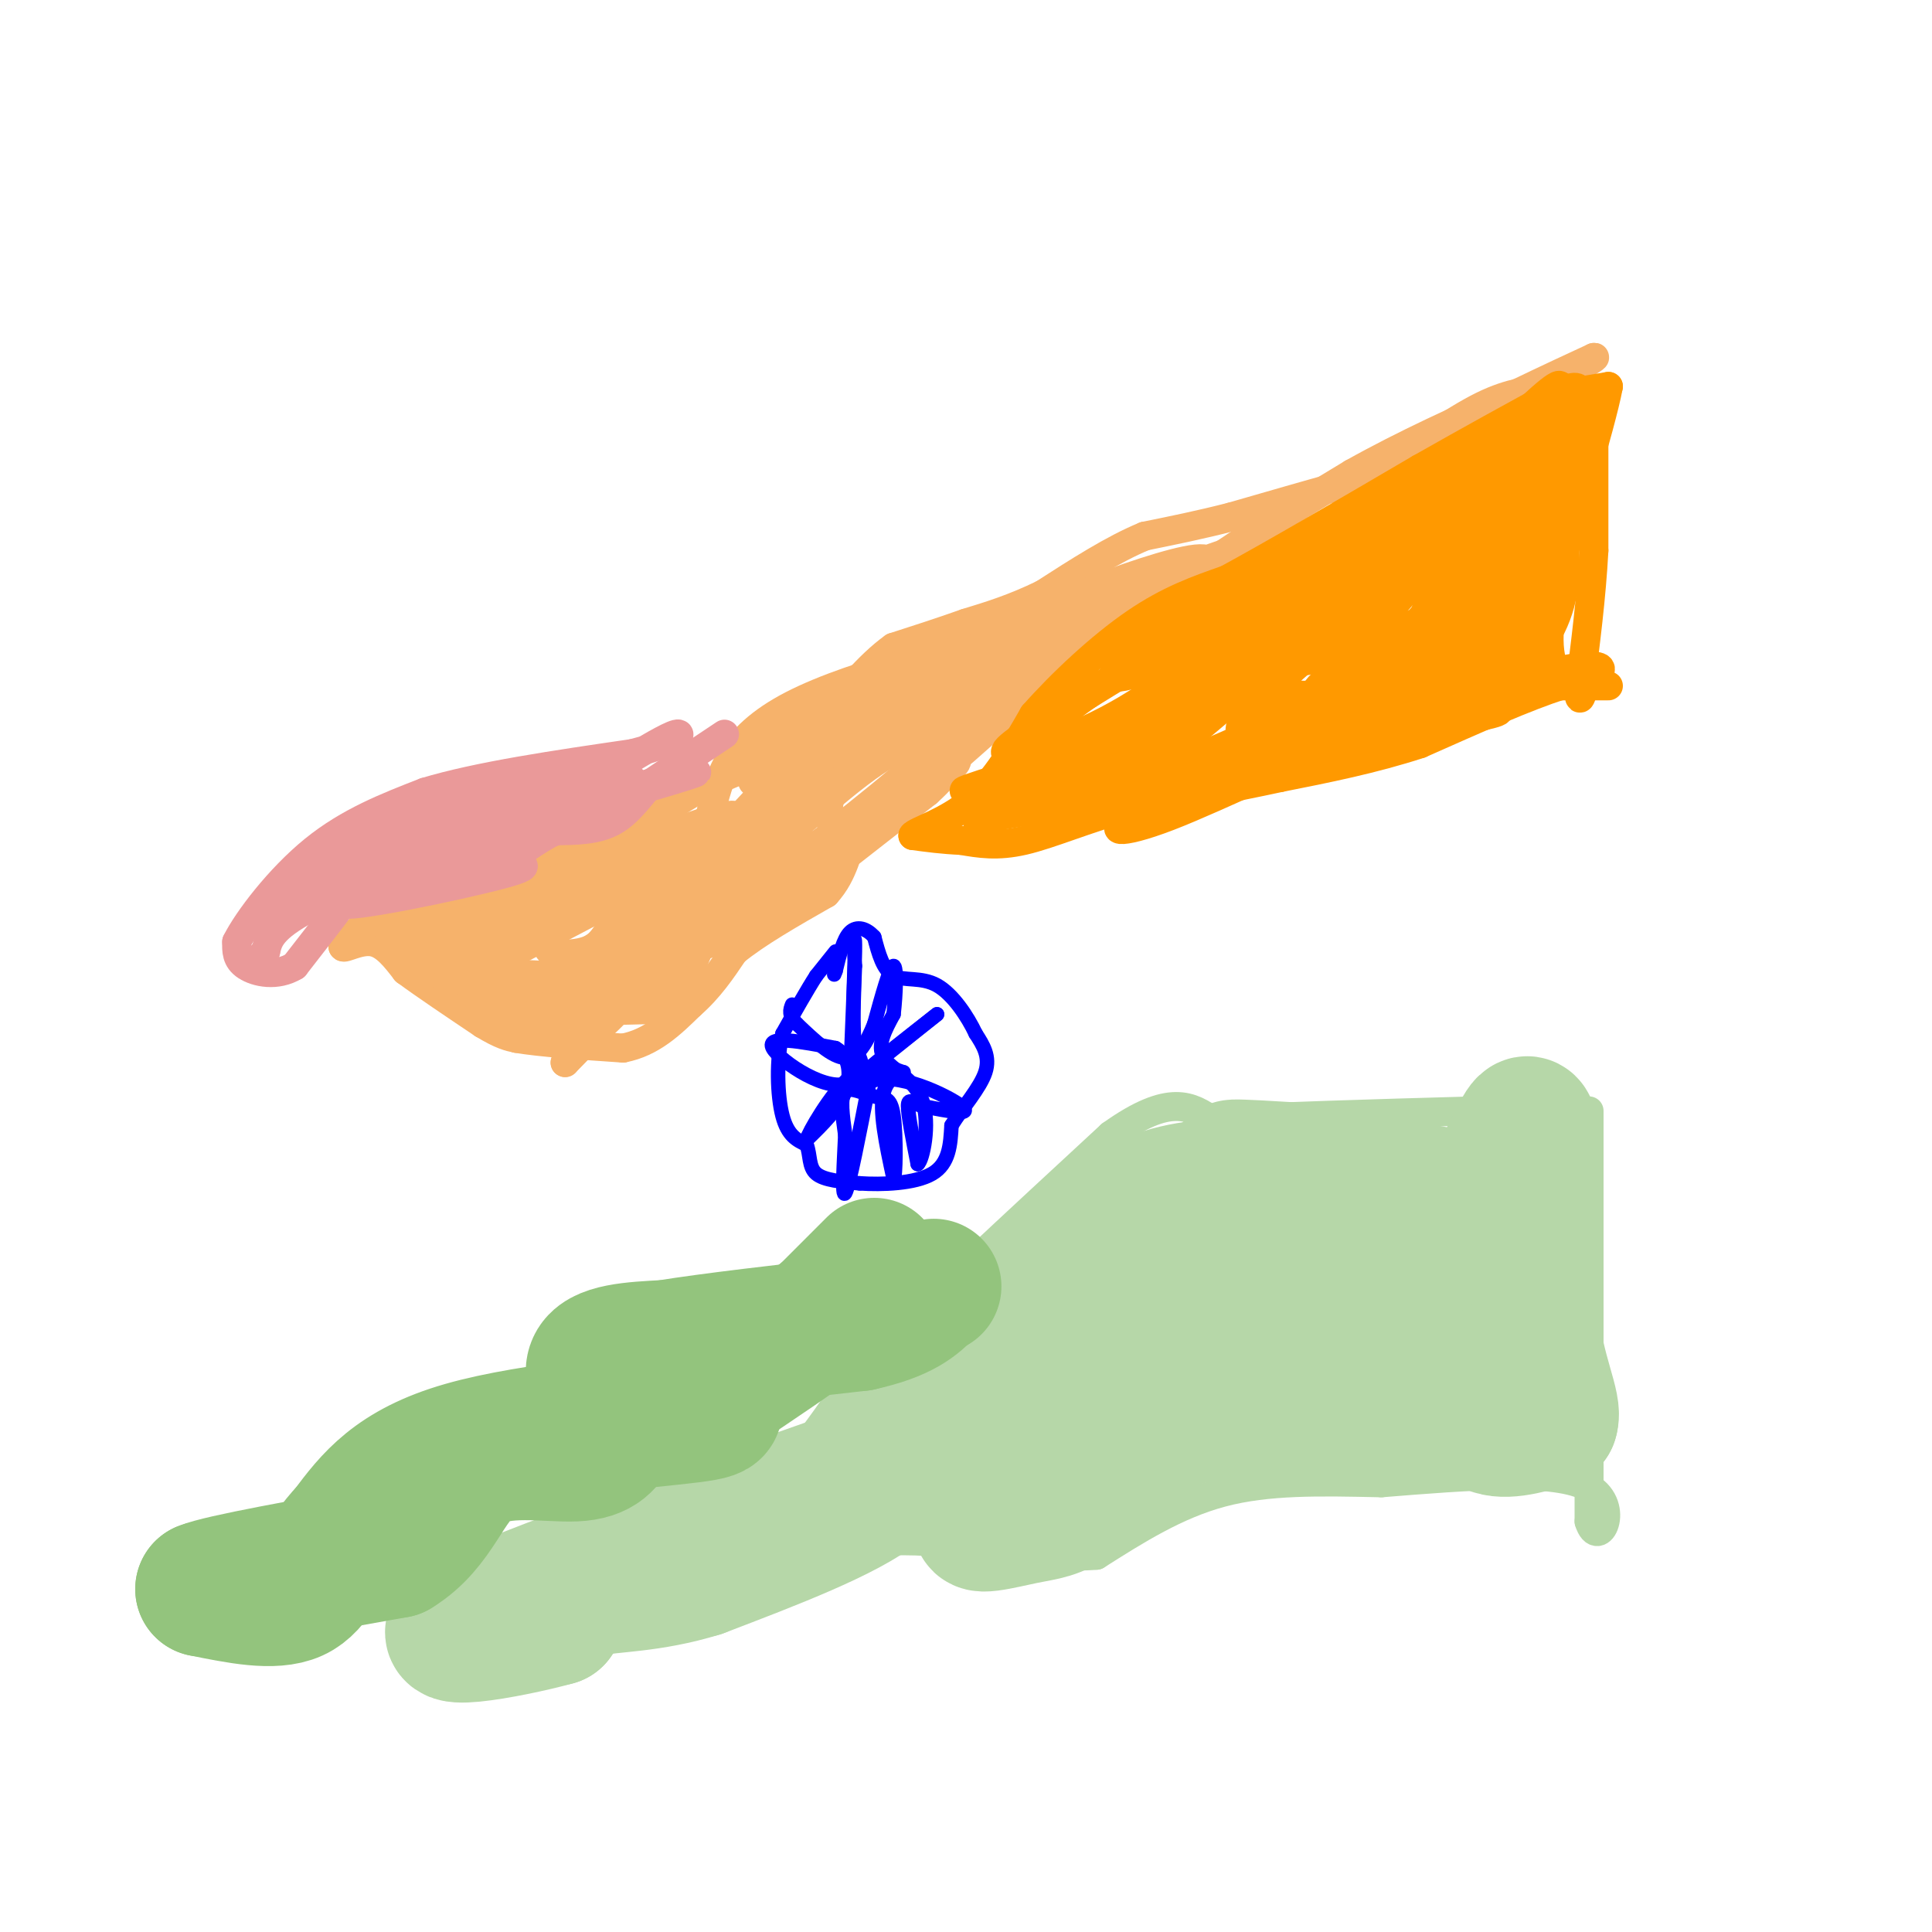 <svg viewBox='0 0 400 400' version='1.1' xmlns='http://www.w3.org/2000/svg' xmlns:xlink='http://www.w3.org/1999/xlink'><g fill='none' stroke='#f6b26b' stroke-width='6' stroke-linecap='round' stroke-linejoin='round'><path d='M78,184c0.000,0.000 -1.000,5.000 -1,5'/><path d='M77,189c-1.167,2.000 -3.583,4.500 -6,7'/><path d='M71,196c0.089,0.600 3.311,-1.400 6,-1c2.689,0.400 4.844,3.200 7,6'/><path d='M84,201c3.833,2.833 9.917,6.917 16,11'/><path d='M100,212c3.833,2.333 5.417,2.667 7,3'/><path d='M107,215c4.833,0.833 13.417,1.417 22,2'/><path d='M129,217c6.000,-1.167 10.000,-5.083 14,-9'/><path d='M143,208c3.833,-3.333 6.417,-7.167 9,-11'/><path d='M152,197c4.667,-3.833 11.833,-7.917 19,-12'/><path d='M171,185c3.933,-4.311 4.267,-9.089 6,-12c1.733,-2.911 4.867,-3.956 8,-5'/><path d='M185,168c5.167,-4.167 14.083,-12.083 23,-20'/><path d='M208,148c10.333,-8.167 24.667,-18.583 39,-29'/><path d='M247,119c12.000,-8.333 22.500,-14.667 33,-21'/><path d='M280,98c11.000,-6.167 22.000,-11.083 33,-16'/><path d='M313,82c8.333,-4.000 12.667,-6.000 17,-8'/><path d='M330,74c1.167,-0.333 -4.417,2.833 -10,6'/><path d='M320,80c-3.422,1.156 -6.978,1.044 -13,4c-6.022,2.956 -14.511,8.978 -23,15'/><path d='M284,99c-5.167,2.833 -6.583,2.417 -8,2'/><path d='M276,101c-4.833,1.333 -12.917,3.667 -21,6'/><path d='M255,107c-6.500,1.667 -12.250,2.833 -18,4'/><path d='M237,111c-6.500,2.667 -13.750,7.333 -21,12'/><path d='M216,123c-6.167,3.000 -11.083,4.500 -16,6'/><path d='M200,129c-5.167,1.833 -10.083,3.417 -15,5'/><path d='M185,134c-5.167,3.667 -10.583,10.333 -16,17'/><path d='M169,151c-6.333,4.667 -14.167,7.833 -22,11'/><path d='M147,162c-7.333,4.167 -14.667,9.083 -22,14'/><path d='M125,176c-5.289,2.178 -7.511,0.622 -12,2c-4.489,1.378 -11.244,5.689 -18,10'/><path d='M95,188c-5.000,1.833 -8.500,1.417 -12,1'/><path d='M83,189c-1.778,-1.222 -0.222,-4.778 0,-4c0.222,0.778 -0.889,5.889 -2,11'/><path d='M81,196c1.667,2.000 6.833,1.500 12,1'/><path d='M93,197c3.867,2.956 7.533,9.844 7,11c-0.533,1.156 -5.267,-3.422 -10,-8'/><path d='M90,200c-3.778,-1.467 -8.222,-1.133 -6,-2c2.222,-0.867 11.111,-2.933 20,-5'/><path d='M104,193c-3.933,-0.914 -23.766,-0.699 -24,-1c-0.234,-0.301 19.129,-1.120 27,-1c7.871,0.120 4.249,1.177 2,2c-2.249,0.823 -3.124,1.411 -4,2'/><path d='M105,195c-3.515,0.654 -10.303,1.289 -11,2c-0.697,0.711 4.697,1.499 9,5c4.303,3.501 7.515,9.715 6,11c-1.515,1.285 -7.758,-2.357 -14,-6'/><path d='M95,207c4.133,-1.333 21.467,-1.667 28,-1c6.533,0.667 2.267,2.333 -2,4'/><path d='M121,210c-4.711,0.667 -15.489,0.333 -14,0c1.489,-0.333 15.244,-0.667 29,-1'/><path d='M136,209c6.200,-3.178 7.200,-10.622 10,-15c2.800,-4.378 7.400,-5.689 12,-7'/><path d='M158,187c3.200,-3.133 5.200,-7.467 8,-10c2.800,-2.533 6.400,-3.267 10,-4'/><path d='M176,173c3.214,-1.774 6.250,-4.208 5,-4c-1.250,0.208 -6.786,3.060 -10,6c-3.214,2.940 -4.107,5.970 -5,9'/><path d='M166,184c-2.467,2.822 -6.133,5.378 -2,2c4.133,-3.378 16.067,-12.689 28,-22'/><path d='M192,164c5.500,-5.000 5.250,-6.500 5,-8'/><path d='M197,156c9.667,-8.000 31.333,-24.000 53,-40'/><path d='M250,116c-2.911,-2.578 -36.689,10.978 -40,13c-3.311,2.022 23.844,-7.489 51,-17'/><path d='M261,112c0.422,0.200 -24.022,9.200 -40,17c-15.978,7.800 -23.489,14.400 -31,21'/><path d='M190,150c6.867,-5.311 39.533,-29.089 42,-29c2.467,0.089 -25.267,24.044 -53,48'/><path d='M179,169c-9.166,8.769 -5.581,6.691 -6,4c-0.419,-2.691 -4.844,-5.994 4,-16c8.844,-10.006 30.955,-26.716 38,-31c7.045,-4.284 -0.978,3.858 -9,12'/><path d='M206,138c-14.558,11.438 -46.453,34.032 -56,39c-9.547,4.968 3.256,-7.689 8,-13c4.744,-5.311 1.431,-3.276 11,-8c9.569,-4.724 32.020,-16.207 41,-20c8.980,-3.793 4.490,0.103 0,4'/><path d='M210,140c-5.273,5.544 -18.455,17.404 -33,29c-14.545,11.596 -30.455,22.930 -31,21c-0.545,-1.930 14.273,-17.123 27,-27c12.727,-9.877 23.364,-14.439 34,-19'/><path d='M207,144c5.703,-3.463 2.962,-2.619 -1,-3c-3.962,-0.381 -9.144,-1.987 -16,0c-6.856,1.987 -15.388,7.568 -13,7c2.388,-0.568 15.694,-7.284 29,-14'/><path d='M206,134c-4.067,-0.533 -28.733,5.133 -42,12c-13.267,6.867 -15.133,14.933 -17,23'/><path d='M147,169c-3.139,3.714 -2.488,1.498 -2,2c0.488,0.502 0.811,3.722 8,-1c7.189,-4.722 21.243,-17.387 26,-20c4.757,-2.613 0.216,4.825 -4,10c-4.216,5.175 -8.108,8.088 -12,11'/><path d='M163,171c-13.107,10.726 -39.875,32.042 -48,37c-8.125,4.958 2.393,-6.440 10,-13c7.607,-6.560 12.304,-8.280 17,-10'/><path d='M142,185c2.349,0.520 -0.278,6.820 -3,12c-2.722,5.180 -5.541,9.241 -8,9c-2.459,-0.241 -4.560,-4.783 -1,-10c3.560,-5.217 12.780,-11.108 22,-17'/><path d='M152,179c-8.667,4.821 -41.333,25.375 -50,28c-8.667,2.625 6.667,-12.679 19,-22c12.333,-9.321 21.667,-12.661 31,-16'/><path d='M152,169c0.359,-1.333 -14.244,3.333 -27,10c-12.756,6.667 -23.665,15.333 -27,17c-3.335,1.667 0.904,-3.667 7,-8c6.096,-4.333 14.048,-7.667 22,-11'/><path d='M127,177c5.060,-2.457 6.709,-3.100 6,0c-0.709,3.100 -3.778,9.944 -6,14c-2.222,4.056 -3.598,5.323 -6,6c-2.402,0.677 -5.829,0.765 -7,0c-1.171,-0.765 -0.085,-2.382 1,-4'/><path d='M115,193c1.488,-2.536 4.708,-6.875 16,-13c11.292,-6.125 30.655,-14.036 27,-11c-3.655,3.036 -30.327,17.018 -57,31'/><path d='M101,200c-11.185,5.230 -10.648,2.804 -3,2c7.648,-0.804 22.405,0.014 28,2c5.595,1.986 2.027,5.139 -1,8c-3.027,2.861 -5.514,5.431 -8,8'/><path d='M117,220c1.321,-2.560 8.625,-12.958 15,-18c6.375,-5.042 11.821,-4.726 20,-9c8.179,-4.274 19.089,-13.137 30,-22'/><path d='M182,171c8.003,-6.019 13.011,-10.067 15,-12c1.989,-1.933 0.959,-1.751 -1,-3c-1.959,-1.249 -4.845,-3.928 -12,0c-7.155,3.928 -18.577,14.464 -30,25'/><path d='M154,181c0.297,-2.668 16.038,-21.839 19,-29c2.962,-7.161 -6.856,-2.313 -12,2c-5.144,4.313 -5.612,8.089 -5,8c0.612,-0.089 2.306,-4.045 4,-8'/><path d='M160,154c1.333,-2.167 2.667,-3.583 4,-5'/></g>
<g fill='none' stroke='#ff9900' stroke-width='6' stroke-linecap='round' stroke-linejoin='round'><path d='M330,82c0.000,0.000 0.000,4.000 0,4'/><path d='M330,86c0.000,5.333 0.000,16.667 0,28'/><path d='M330,114c-0.500,9.500 -1.750,19.250 -3,29'/><path d='M327,143c-0.167,4.000 0.917,-0.500 2,-5'/><path d='M333,142c0.000,0.000 -10.000,0.000 -10,0'/><path d='M323,142c-6.500,2.000 -17.750,7.000 -29,12'/><path d='M294,154c-9.667,3.167 -19.333,5.083 -29,7'/><path d='M265,161c-10.000,2.167 -20.500,4.083 -31,6'/><path d='M234,167c-9.133,2.489 -16.467,5.711 -22,7c-5.533,1.289 -9.267,0.644 -13,0'/><path d='M199,174c-3.833,-0.167 -6.917,-0.583 -10,-1'/><path d='M189,173c0.533,-0.911 6.867,-2.689 12,-7c5.133,-4.311 9.067,-11.156 13,-18'/><path d='M214,148c5.844,-6.622 13.956,-14.178 21,-19c7.044,-4.822 13.022,-6.911 19,-9'/><path d='M254,120c9.833,-5.333 24.917,-14.167 40,-23'/><path d='M294,97c11.167,-6.333 19.083,-10.667 27,-15'/><path d='M321,82c5.500,-2.667 5.750,-1.833 6,-1'/><path d='M327,81c2.000,-0.333 4.000,-0.667 6,-1'/><path d='M333,80c-1.556,8.333 -8.444,29.667 -11,42c-2.556,12.333 -0.778,15.667 1,19'/><path d='M323,141c3.957,1.606 13.349,-3.879 5,-3c-8.349,0.879 -34.440,8.121 -52,14c-17.560,5.879 -26.589,10.394 -22,10c4.589,-0.394 22.794,-5.697 41,-11'/><path d='M295,151c10.624,-2.570 16.683,-3.495 15,-4c-1.683,-0.505 -11.108,-0.590 -25,4c-13.892,4.590 -32.250,13.854 -43,18c-10.750,4.146 -13.892,3.173 -6,0c7.892,-3.173 26.817,-8.547 32,-11c5.183,-2.453 -3.376,-1.987 -13,0c-9.624,1.987 -20.312,5.493 -31,9'/><path d='M224,167c-9.010,2.065 -16.033,2.729 -4,0c12.033,-2.729 43.124,-8.850 39,-8c-4.124,0.850 -43.464,8.671 -53,10c-9.536,1.329 10.732,-3.836 31,-9'/><path d='M237,160c2.863,-2.432 -5.479,-4.014 -17,-2c-11.521,2.014 -26.222,7.622 -18,5c8.222,-2.622 39.368,-13.475 48,-17c8.632,-3.525 -5.248,0.279 -16,5c-10.752,4.721 -18.376,10.361 -26,16'/><path d='M208,167c-5.964,3.648 -7.875,4.768 -2,2c5.875,-2.768 19.537,-9.424 29,-17c9.463,-7.576 14.726,-16.073 18,-21c3.274,-4.927 4.560,-6.284 -3,-2c-7.560,4.284 -23.964,14.210 -33,20c-9.036,5.790 -10.702,7.443 -7,7c3.702,-0.443 12.772,-2.984 23,-9c10.228,-6.016 21.614,-15.508 33,-25'/><path d='M266,122c-1.648,-0.725 -22.267,9.961 -35,18c-12.733,8.039 -17.579,13.430 -19,16c-1.421,2.570 0.581,2.318 5,1c4.419,-1.318 11.253,-3.701 22,-12c10.747,-8.299 25.406,-22.513 24,-20c-1.406,2.513 -18.879,21.754 -24,29c-5.121,7.246 2.108,2.499 10,-4c7.892,-6.499 16.446,-14.749 25,-23'/><path d='M274,127c7.255,-6.652 12.894,-11.781 10,-10c-2.894,1.781 -14.319,10.474 -27,21c-12.681,10.526 -26.616,22.887 -19,22c7.616,-0.887 36.784,-15.022 54,-25c17.216,-9.978 22.481,-15.798 17,-18c-5.481,-2.202 -21.706,-0.785 -31,1c-9.294,1.785 -11.655,3.939 -16,8c-4.345,4.061 -10.672,10.031 -17,16'/><path d='M245,142c3.197,2.750 19.689,1.625 27,2c7.311,0.375 5.440,2.249 14,-7c8.560,-9.249 27.551,-29.622 19,-26c-8.551,3.622 -44.642,31.239 -48,39c-3.358,7.761 26.019,-4.334 39,-12c12.981,-7.666 9.566,-10.905 5,-11c-4.566,-0.095 -10.283,2.952 -16,6'/><path d='M285,133c-7.323,4.734 -17.631,13.570 -9,8c8.631,-5.570 36.199,-25.545 32,-22c-4.199,3.545 -40.167,30.610 -43,36c-2.833,5.390 27.468,-10.895 41,-19c13.532,-8.105 10.295,-8.030 9,-10c-1.295,-1.970 -0.647,-5.985 0,-10'/><path d='M315,116c-0.984,-2.219 -3.443,-2.765 -6,-3c-2.557,-0.235 -5.211,-0.157 -8,3c-2.789,3.157 -5.714,9.393 -7,14c-1.286,4.607 -0.932,7.585 7,0c7.932,-7.585 23.443,-25.735 24,-25c0.557,0.735 -13.841,20.353 -19,29c-5.159,8.647 -1.080,6.324 3,4'/><path d='M309,138c2.253,0.393 6.385,-0.624 10,-9c3.615,-8.376 6.715,-24.112 6,-27c-0.715,-2.888 -5.243,7.071 -8,16c-2.757,8.929 -3.742,16.827 -2,18c1.742,1.173 6.212,-4.379 8,-11c1.788,-6.621 0.894,-14.310 0,-22'/><path d='M323,103c-1.409,-2.192 -4.931,3.328 -7,10c-2.069,6.672 -2.684,14.495 -1,12c1.684,-2.495 5.668,-15.308 5,-20c-0.668,-4.692 -5.988,-1.263 -11,2c-5.012,3.263 -9.718,6.361 -11,8c-1.282,1.639 0.859,1.820 3,2'/><path d='M301,117c2.905,-0.531 8.668,-2.857 14,-8c5.332,-5.143 10.233,-13.101 12,-18c1.767,-4.899 0.402,-6.738 -10,2c-10.402,8.738 -29.840,28.054 -38,38c-8.160,9.946 -5.043,10.524 8,-4c13.043,-14.524 36.012,-44.150 36,-47c-0.012,-2.850 -23.006,21.075 -46,45'/><path d='M277,125c-8.636,8.295 -7.225,6.531 -5,6c2.225,-0.531 5.265,0.170 16,-8c10.735,-8.170 29.166,-25.210 37,-33c7.834,-7.790 5.071,-6.328 -12,3c-17.071,9.328 -48.449,26.522 -52,30c-3.551,3.478 20.724,-6.761 45,-17'/><path d='M306,106c2.969,-2.267 -12.109,0.566 -30,8c-17.891,7.434 -38.596,19.467 -44,24c-5.404,4.533 4.494,1.564 17,-4c12.506,-5.564 27.619,-13.723 33,-17c5.381,-3.277 1.030,-1.672 -4,0c-5.030,1.672 -10.739,3.412 -19,8c-8.261,4.588 -19.075,12.025 -15,14c4.075,1.975 23.037,-1.513 42,-5'/><path d='M286,134c12.978,-3.089 24.422,-8.311 24,-7c-0.422,1.311 -12.711,9.156 -25,17'/></g>
<g fill='none' stroke='#ea9999' stroke-width='6' stroke-linecap='round' stroke-linejoin='round'><path d='M150,152c0.000,0.000 -9.000,6.000 -9,6'/><path d='M141,158c-2.500,1.667 -4.250,2.833 -6,4'/><path d='M135,162c-2.178,2.311 -4.622,6.089 -8,8c-3.378,1.911 -7.689,1.956 -12,2'/><path d='M115,172c-3.956,1.778 -7.844,5.222 -12,7c-4.156,1.778 -8.578,1.889 -13,2'/><path d='M90,181c-5.178,0.044 -11.622,-0.844 -15,0c-3.378,0.844 -3.689,3.422 -4,6'/><path d='M71,187c-2.333,3.167 -6.167,8.083 -10,13'/><path d='M61,200c-3.689,2.244 -7.911,1.356 -10,0c-2.089,-1.356 -2.044,-3.178 -2,-5'/><path d='M49,195c2.222,-4.467 8.778,-13.133 16,-19c7.222,-5.867 15.111,-8.933 23,-12'/><path d='M88,164c11.000,-3.333 27.000,-5.667 43,-8'/><path d='M131,156c9.178,-2.400 10.622,-4.400 9,-4c-1.622,0.400 -6.311,3.200 -11,6'/><path d='M129,158c-6.357,3.464 -16.750,9.125 -12,9c4.750,-0.125 24.643,-6.036 27,-7c2.357,-0.964 -12.821,3.018 -28,7'/><path d='M116,167c-10.012,3.107 -21.042,7.375 -17,7c4.042,-0.375 23.155,-5.393 21,-4c-2.155,1.393 -25.577,9.196 -49,17'/><path d='M71,187c-0.111,1.400 24.111,-3.600 33,-6c8.889,-2.400 2.444,-2.200 -4,-2'/><path d='M100,179c5.649,-4.223 21.772,-13.781 14,-12c-7.772,1.781 -39.439,14.903 -37,15c2.439,0.097 38.982,-12.829 50,-18c11.018,-5.171 -3.491,-2.585 -18,0'/><path d='M109,164c-11.864,2.580 -32.522,9.031 -41,12c-8.478,2.969 -4.774,2.456 -3,3c1.774,0.544 1.620,2.146 9,0c7.380,-2.146 22.295,-8.039 25,-10c2.705,-1.961 -6.798,0.011 -16,4c-9.202,3.989 -18.101,9.994 -27,16'/><path d='M56,189c3.238,-0.214 24.833,-8.750 28,-10c3.167,-1.250 -12.095,4.786 -20,9c-7.905,4.214 -8.452,6.607 -9,9'/><path d='M55,197c-1.500,1.500 -0.750,0.750 0,0'/></g>
<g fill='none' stroke='#0000ff' stroke-width='3' stroke-linecap='round' stroke-linejoin='round'><path d='M173,197c0.000,0.000 -4.000,5.000 -4,5'/><path d='M169,202c-1.833,2.833 -4.417,7.417 -7,12'/><path d='M162,214c-1.311,5.378 -1.089,12.822 0,17c1.089,4.178 3.044,5.089 5,6'/><path d='M167,237c0.822,2.178 0.378,4.622 2,6c1.622,1.378 5.311,1.689 9,2'/><path d='M178,245c4.556,0.311 11.444,0.089 15,-2c3.556,-2.089 3.778,-6.044 4,-10'/><path d='M197,233c2.267,-3.644 5.933,-7.756 7,-11c1.067,-3.244 -0.467,-5.622 -2,-8'/><path d='M202,214c-1.631,-3.476 -4.708,-8.167 -8,-10c-3.292,-1.833 -6.798,-0.810 -9,-2c-2.202,-1.190 -3.101,-4.595 -4,-8'/><path d='M181,194c-1.600,-1.822 -3.600,-2.378 -5,-1c-1.400,1.378 -2.200,4.689 -3,8'/><path d='M173,201c-0.500,1.333 -0.250,0.667 0,0'/><path d='M179,222c0.000,0.000 0.000,2.000 0,2'/><path d='M179,224c-0.178,-0.933 -0.622,-4.267 -1,-5c-0.378,-0.733 -0.689,1.133 -1,3'/><path d='M177,222c-0.244,1.267 -0.356,2.933 0,3c0.356,0.067 1.178,-1.467 2,-3'/><path d='M179,222c2.833,-2.500 8.917,-7.250 15,-12'/><path d='M194,210c0.000,0.000 -7.500,6.000 -15,12'/><path d='M179,222c-2.833,-1.667 -2.417,-11.833 -2,-22'/><path d='M177,200c-0.267,-5.289 0.067,-7.511 0,-3c-0.067,4.511 -0.533,15.756 -1,27'/><path d='M176,224c-4.289,2.644 -14.511,-4.244 -16,-7c-1.489,-2.756 5.756,-1.378 13,0'/><path d='M173,217c2.822,1.556 3.378,5.444 2,9c-1.378,3.556 -4.689,6.778 -8,10'/><path d='M167,236c0.267,-1.289 4.933,-9.511 9,-13c4.067,-3.489 7.533,-2.244 11,-1'/><path d='M187,222c0.733,-0.067 -2.933,0.267 -4,4c-1.067,3.733 0.467,10.867 2,18'/><path d='M185,244c0.456,0.038 0.596,-8.866 0,-13c-0.596,-4.134 -1.930,-3.498 -4,-4c-2.070,-0.502 -4.877,-2.144 -6,-1c-1.123,1.144 -0.561,5.072 0,9'/><path d='M175,235c-0.222,5.089 -0.778,13.311 0,12c0.778,-1.311 2.889,-12.156 5,-23'/><path d='M180,224c5.356,-2.467 16.244,2.867 19,5c2.756,2.133 -2.622,1.067 -8,0'/><path d='M191,229c-2.000,-0.533 -3.000,-1.867 -3,0c0.000,1.867 1.000,6.933 2,12'/><path d='M190,241c1.036,-0.655 2.625,-8.292 1,-13c-1.625,-4.708 -6.464,-6.488 -8,-9c-1.536,-2.512 0.232,-5.756 2,-9'/><path d='M185,210c0.489,-4.156 0.711,-10.044 0,-10c-0.711,0.044 -2.356,6.022 -4,12'/><path d='M181,212c-1.511,3.733 -3.289,7.067 -6,7c-2.711,-0.067 -6.356,-3.533 -10,-7'/><path d='M165,212c-1.833,-1.833 -1.417,-2.917 -1,-4'/></g>
<g fill='none' stroke='#b6d7a8' stroke-width='6' stroke-linecap='round' stroke-linejoin='round'><path d='M329,230c0.000,0.000 0.000,35.000 0,35'/><path d='M329,265c0.000,14.167 0.000,32.083 0,50'/><path d='M329,315c1.911,6.267 6.689,-3.067 0,-7c-6.689,-3.933 -24.844,-2.467 -43,-1'/><path d='M286,307c-12.867,-0.289 -23.533,-0.511 -33,2c-9.467,2.511 -17.733,7.756 -26,13'/><path d='M227,322c-11.200,1.000 -26.200,-3.000 -40,-3c-13.800,0.000 -26.400,4.000 -39,8'/><path d='M148,327c-7.643,0.774 -7.250,-1.292 -10,1c-2.750,2.292 -8.643,8.940 -13,12c-4.357,3.060 -7.179,2.530 -10,2'/><path d='M115,342c-2.692,0.766 -4.423,1.679 -9,0c-4.577,-1.679 -12.002,-5.952 -16,-8c-3.998,-2.048 -4.571,-1.871 0,-3c4.571,-1.129 14.285,-3.565 24,-6'/><path d='M114,325c10.533,-1.822 24.867,-3.378 36,-10c11.133,-6.622 19.067,-18.311 27,-30'/><path d='M177,285c13.333,-13.333 33.167,-31.667 53,-50'/><path d='M230,235c12.333,-8.833 16.667,-5.917 21,-3'/><path d='M251,232c12.500,-0.833 33.250,-1.417 54,-2'/><path d='M305,230c12.167,-1.000 15.583,-2.500 19,-4'/></g>
<g fill='none' stroke='#b6d7a8' stroke-width='28' stroke-linecap='round' stroke-linejoin='round'><path d='M301,281c-6.107,-3.738 -12.214,-7.476 -17,-9c-4.786,-1.524 -8.250,-0.833 -12,-1c-3.750,-0.167 -7.786,-1.190 -14,1c-6.214,2.190 -14.607,7.595 -23,13'/><path d='M235,285c-0.693,2.522 9.073,2.329 15,2c5.927,-0.329 8.015,-0.792 13,-4c4.985,-3.208 12.866,-9.161 15,-13c2.134,-3.839 -1.479,-5.564 -6,-8c-4.521,-2.436 -9.950,-5.584 -23,0c-13.050,5.584 -33.719,19.899 -37,25c-3.281,5.101 10.828,0.988 21,-3c10.172,-3.988 16.407,-7.853 21,-13c4.593,-5.147 7.544,-11.578 9,-15c1.456,-3.422 1.416,-3.835 0,-5c-1.416,-1.165 -4.208,-3.083 -7,-5'/><path d='M256,246c-4.556,-0.689 -12.444,0.089 -19,3c-6.556,2.911 -11.778,7.956 -17,13'/><path d='M220,262c-8.524,7.190 -21.333,18.667 -27,27c-5.667,8.333 -4.190,13.524 -11,19c-6.810,5.476 -21.905,11.238 -37,17'/><path d='M145,325c-10.556,3.267 -18.444,2.933 -23,4c-4.556,1.067 -5.778,3.533 -7,6'/><path d='M115,335c-9.622,2.667 -30.178,6.333 -17,0c13.178,-6.333 60.089,-22.667 107,-39'/><path d='M205,296c23.319,-6.548 28.116,-3.418 23,2c-5.116,5.418 -20.144,13.122 -24,16c-3.856,2.878 3.462,0.929 8,0c4.538,-0.929 6.297,-0.837 11,-4c4.703,-3.163 12.352,-9.582 20,-16'/><path d='M243,294c11.000,-2.667 28.500,-1.333 46,0'/><path d='M289,294c6.662,-1.564 0.315,-5.474 -1,-7c-1.315,-1.526 2.400,-0.667 6,-1c3.600,-0.333 7.085,-1.859 9,0c1.915,1.859 2.262,7.103 5,9c2.738,1.897 7.869,0.449 13,-1'/><path d='M321,294c1.071,-2.774 -2.750,-9.208 -4,-21c-1.250,-11.792 0.071,-28.940 0,-36c-0.071,-7.060 -1.536,-4.030 -3,-1'/><path d='M314,236c-2.188,3.748 -6.158,13.618 -12,19c-5.842,5.382 -13.556,6.278 -17,6c-3.444,-0.278 -2.620,-1.729 -2,-3c0.620,-1.271 1.034,-2.363 4,-4c2.966,-1.637 8.483,-3.818 14,-6'/><path d='M301,248c-8.622,-2.311 -37.178,-5.089 -44,-6c-6.822,-0.911 8.089,0.044 23,1'/></g>
<g fill='none' stroke='#93c47d' stroke-width='28' stroke-linecap='round' stroke-linejoin='round'><path d='M181,262c0.000,0.000 -10.000,10.000 -10,10'/><path d='M171,272c-5.500,4.333 -14.250,10.167 -23,16'/><path d='M148,288c-2.179,3.393 3.875,3.875 -5,5c-8.875,1.125 -32.679,2.893 -47,7c-14.321,4.107 -19.161,10.554 -24,17'/><path d='M72,317c-5.333,5.578 -6.667,11.022 -11,13c-4.333,1.978 -11.667,0.489 -19,-1'/><path d='M42,329c3.500,-1.500 21.750,-4.750 40,-8'/><path d='M82,321c8.655,-5.250 10.292,-14.375 16,-18c5.708,-3.625 15.488,-1.750 21,-2c5.512,-0.250 6.756,-2.625 8,-5'/><path d='M127,296c-0.311,-3.489 -5.089,-9.711 -4,-13c1.089,-3.289 8.044,-3.644 15,-4'/><path d='M138,279c9.167,-1.500 24.583,-3.250 40,-5'/><path d='M178,274c9.000,-2.000 11.500,-4.500 14,-7'/><path d='M192,267c2.333,-1.167 1.167,-0.583 0,0'/></g>
</svg>